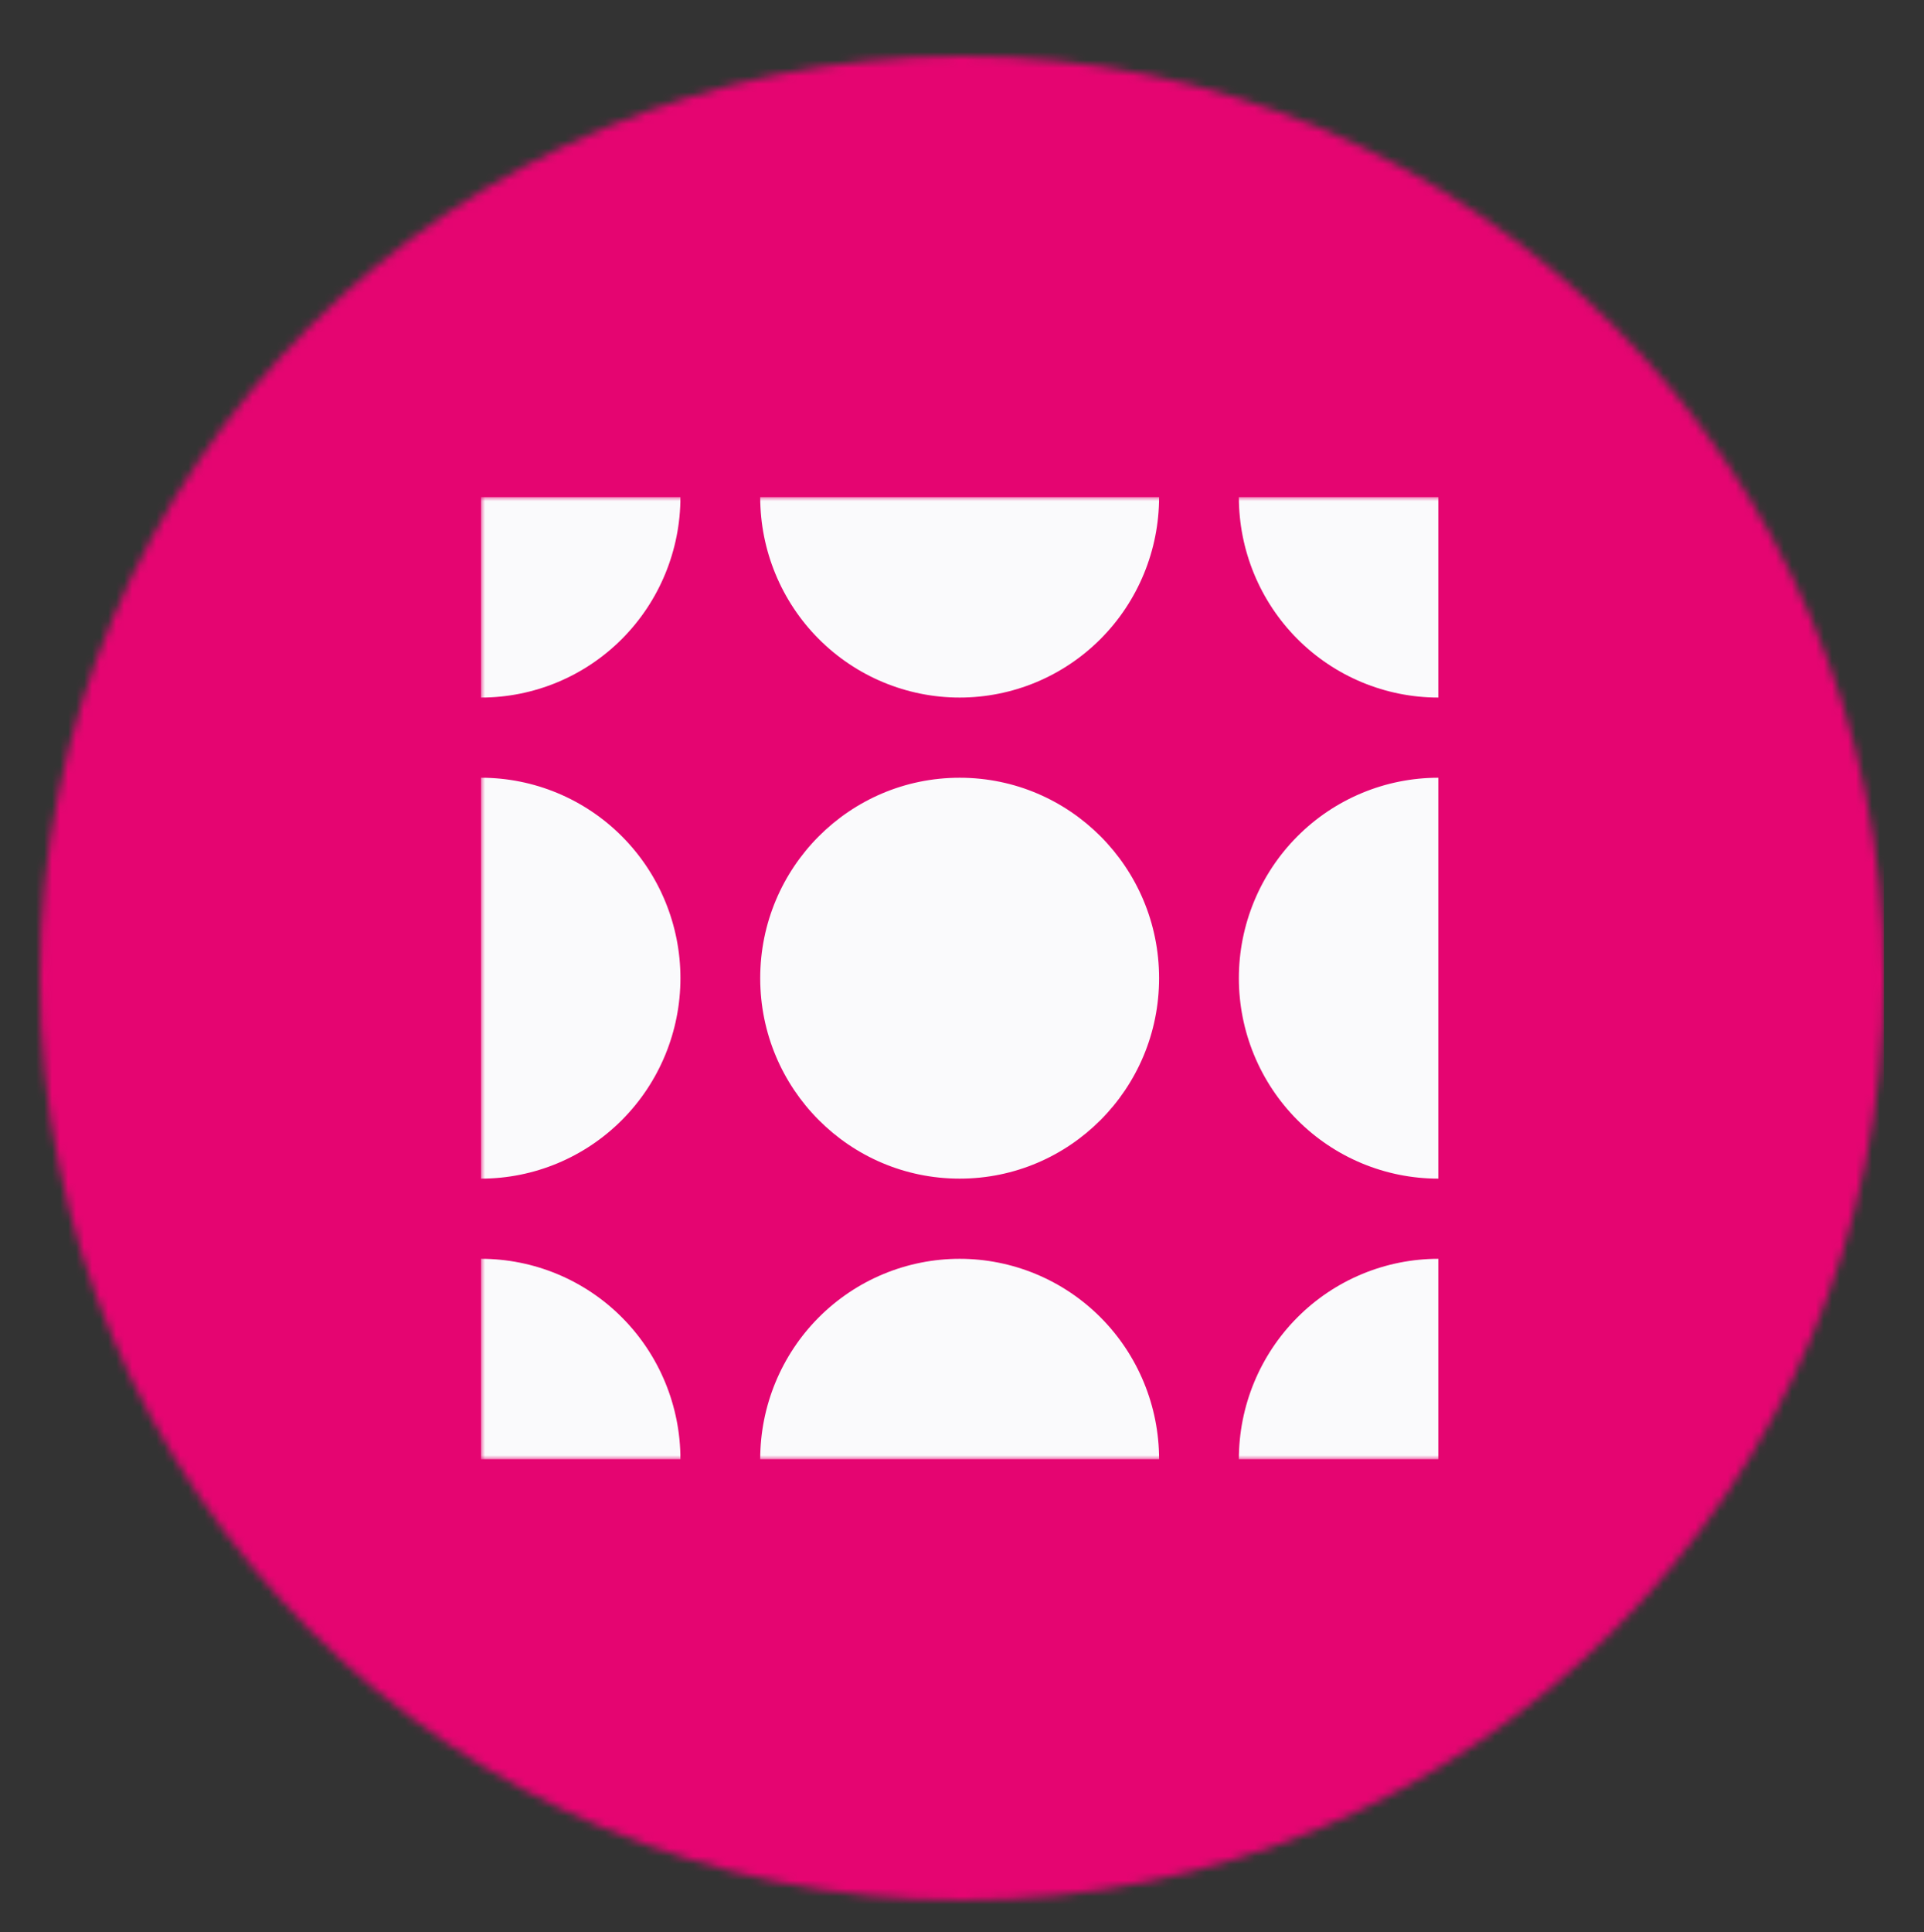 <svg width="240" height="241" viewBox="0 0 240 241" fill="none" xmlns="http://www.w3.org/2000/svg">
<rect x="0" y="0" width="240" height="241" fill="#333333" stroke="none"/>
<mask id="mask0_0_3" style="mask-type:alpha" maskUnits="userSpaceOnUse" x="5" y="7" width="230" height="230">
<path d="M120 237C183.513 237 235 185.513 235 122C235 58.487 183.513 7 120 7C56.487 7 5 58.487 5 122C5 185.513 56.487 237 120 237Z" fill="#D9D9D9"/>
</mask>
<g mask="url(#mask0_0_3)">
<path d="M235 2H-5V242H235V2Z" fill="#E50571"/>
</g>
<mask id="mask1_0_3" style="mask-type:luminance" maskUnits="userSpaceOnUse" x="60" y="62" width="120" height="120">
<path d="M180 62H60V182H180V62Z" fill="white"/>
</mask>
<g mask="url(#mask1_0_3)">
<path fill-rule="evenodd" clip-rule="evenodd" d="M119.707 87C126.305 87 132.633 84.366 137.299 79.678C141.964 74.989 144.585 68.63 144.585 62H94.829C94.829 68.63 97.45 74.989 102.116 79.678C106.781 84.366 113.109 87 119.707 87ZM60 147V97C66.598 97 72.926 99.634 77.591 104.322C82.257 109.011 84.878 115.37 84.878 122C84.878 128.63 82.257 134.989 77.591 139.678C72.926 144.366 66.598 147 60 147ZM119.707 147C133.447 147 144.585 135.807 144.585 122C144.585 108.193 133.447 97 119.707 97C105.968 97 94.829 108.193 94.829 122C94.829 135.807 105.968 147 119.707 147ZM154.536 122C154.536 128.63 157.157 134.989 161.823 139.678C166.488 144.366 172.816 147 179.414 147V97C172.816 97 166.488 99.634 161.823 104.322C157.157 109.011 154.536 115.37 154.536 122ZM179.414 62V87C172.816 87 166.488 84.366 161.823 79.678C157.157 74.989 154.536 68.63 154.536 62H179.414ZM60 87C66.598 87 72.926 84.366 77.591 79.678C82.257 74.989 84.878 68.63 84.878 62H60V87ZM102.116 164.322C106.781 159.634 113.109 157 119.707 157C126.305 157 132.633 159.634 137.299 164.322C141.964 169.011 144.585 175.37 144.585 182H94.829C94.829 175.37 97.45 169.011 102.116 164.322ZM154.536 182H179.414V157C172.816 157 166.488 159.634 161.823 164.322C157.157 169.011 154.536 175.37 154.536 182ZM60 182V157C66.598 157 72.926 159.634 77.591 164.322C82.257 169.011 84.878 175.37 84.878 182H60Z" fill="#FAFAFC"/>
</g>
</svg>
